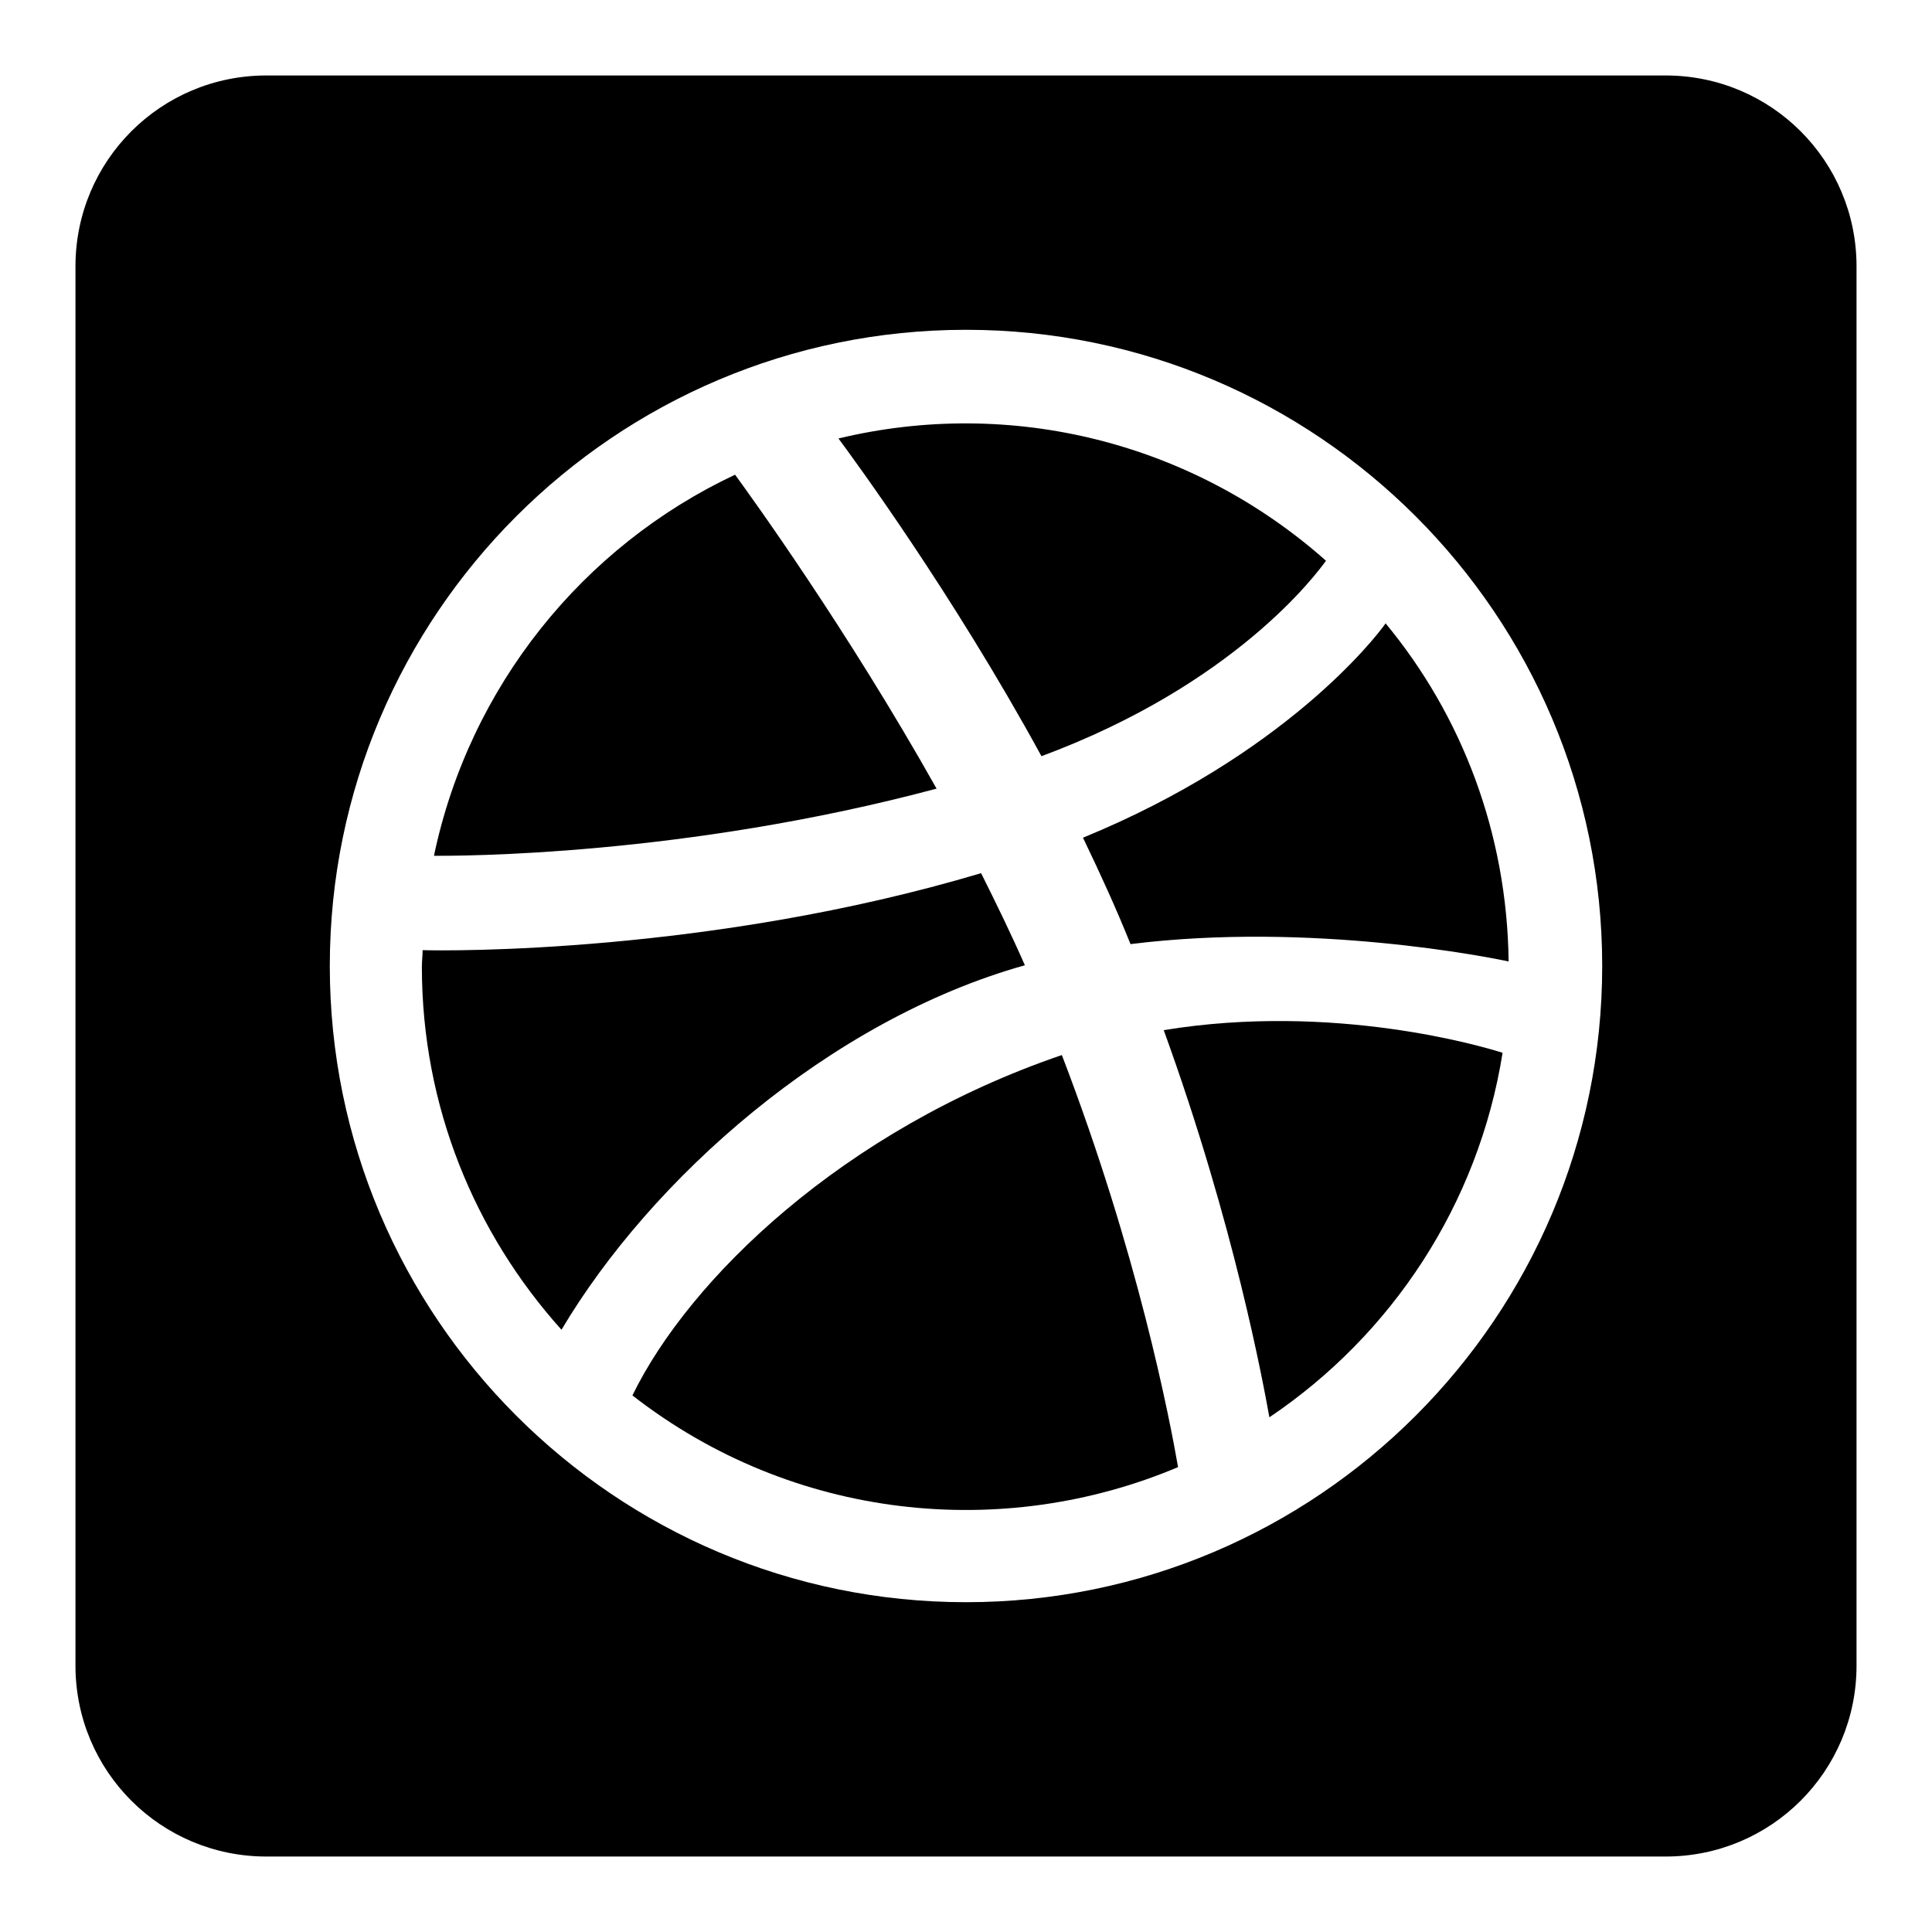 <?xml version="1.0" encoding="utf-8"?>
<!-- Svg Vector Icons : http://www.onlinewebfonts.com/icon -->
<!DOCTYPE svg PUBLIC "-//W3C//DTD SVG 1.1//EN" "http://www.w3.org/Graphics/SVG/1.1/DTD/svg11.dtd">
<svg version="1.1" xmlns="http://www.w3.org/2000/svg" xmlns:xlink="http://www.w3.org/1999/xlink" x="0px" y="0px" viewBox="0 0 256 256" enable-background="new 0 0 256 256" xml:space="preserve">
<g> <path fill="#000000" d="M57.5,113.4C62.2,91,77.2,72.4,97.4,62.9c1.9,2.6,14.8,20.4,26.7,41.6C90.4,113.5,60.7,113.4,57.5,113.4z  M175.7,74.3C158,58.6,134,52.6,111.1,58.1c2,2.7,15.1,20.5,26.9,42.1C163.6,90.7,174.4,76.1,175.7,74.3z M83.8,184.9 c21.3,16.6,49.1,19.3,72.3,9.5c-1.1-6.3-5.3-28.3-15.4-54.6C111.7,149.7,91.3,169.5,83.8,184.9z M135.8,127.9 c-1.8-4.1-3.8-8.2-5.8-12.2c-35.9,10.7-70.8,10.3-74,10.2c0,0.7-0.1,1.5-0.1,2.2c0,18.5,7,35.3,18.5,48.1 C86.2,156.3,109.8,135.2,135.8,127.9L135.8,127.9z M154.2,136.5c9.4,25.9,13.2,46.9,14,51.3c16.2-10.9,27.7-28.2,30.9-48.3 C196.6,138.7,176.8,132.8,154.2,136.5z M143.5,111c2.5,5.2,4.4,9.4,6.3,14.1c24-3,47.8,1.8,50.1,2.3c-0.2-17-6.2-32.6-16.3-44.8 C182.2,84.6,170.1,100.1,143.5,111L143.5,111z M246,35.3v185.4c0,14-11.3,25.3-25.3,25.3H35.3c-14,0-25.3-11.3-25.3-25.3V35.3 C10,21.3,21.3,10,35.3,10h185.4C234.7,10,246,21.3,246,35.3z M212.3,128c0-46.5-37.8-84.3-84.3-84.3c-46.5,0-84.3,37.8-84.3,84.3 c0,46.5,37.8,84.3,84.3,84.3C174.5,212.3,212.3,174.5,212.3,128z"/></g>
</svg>